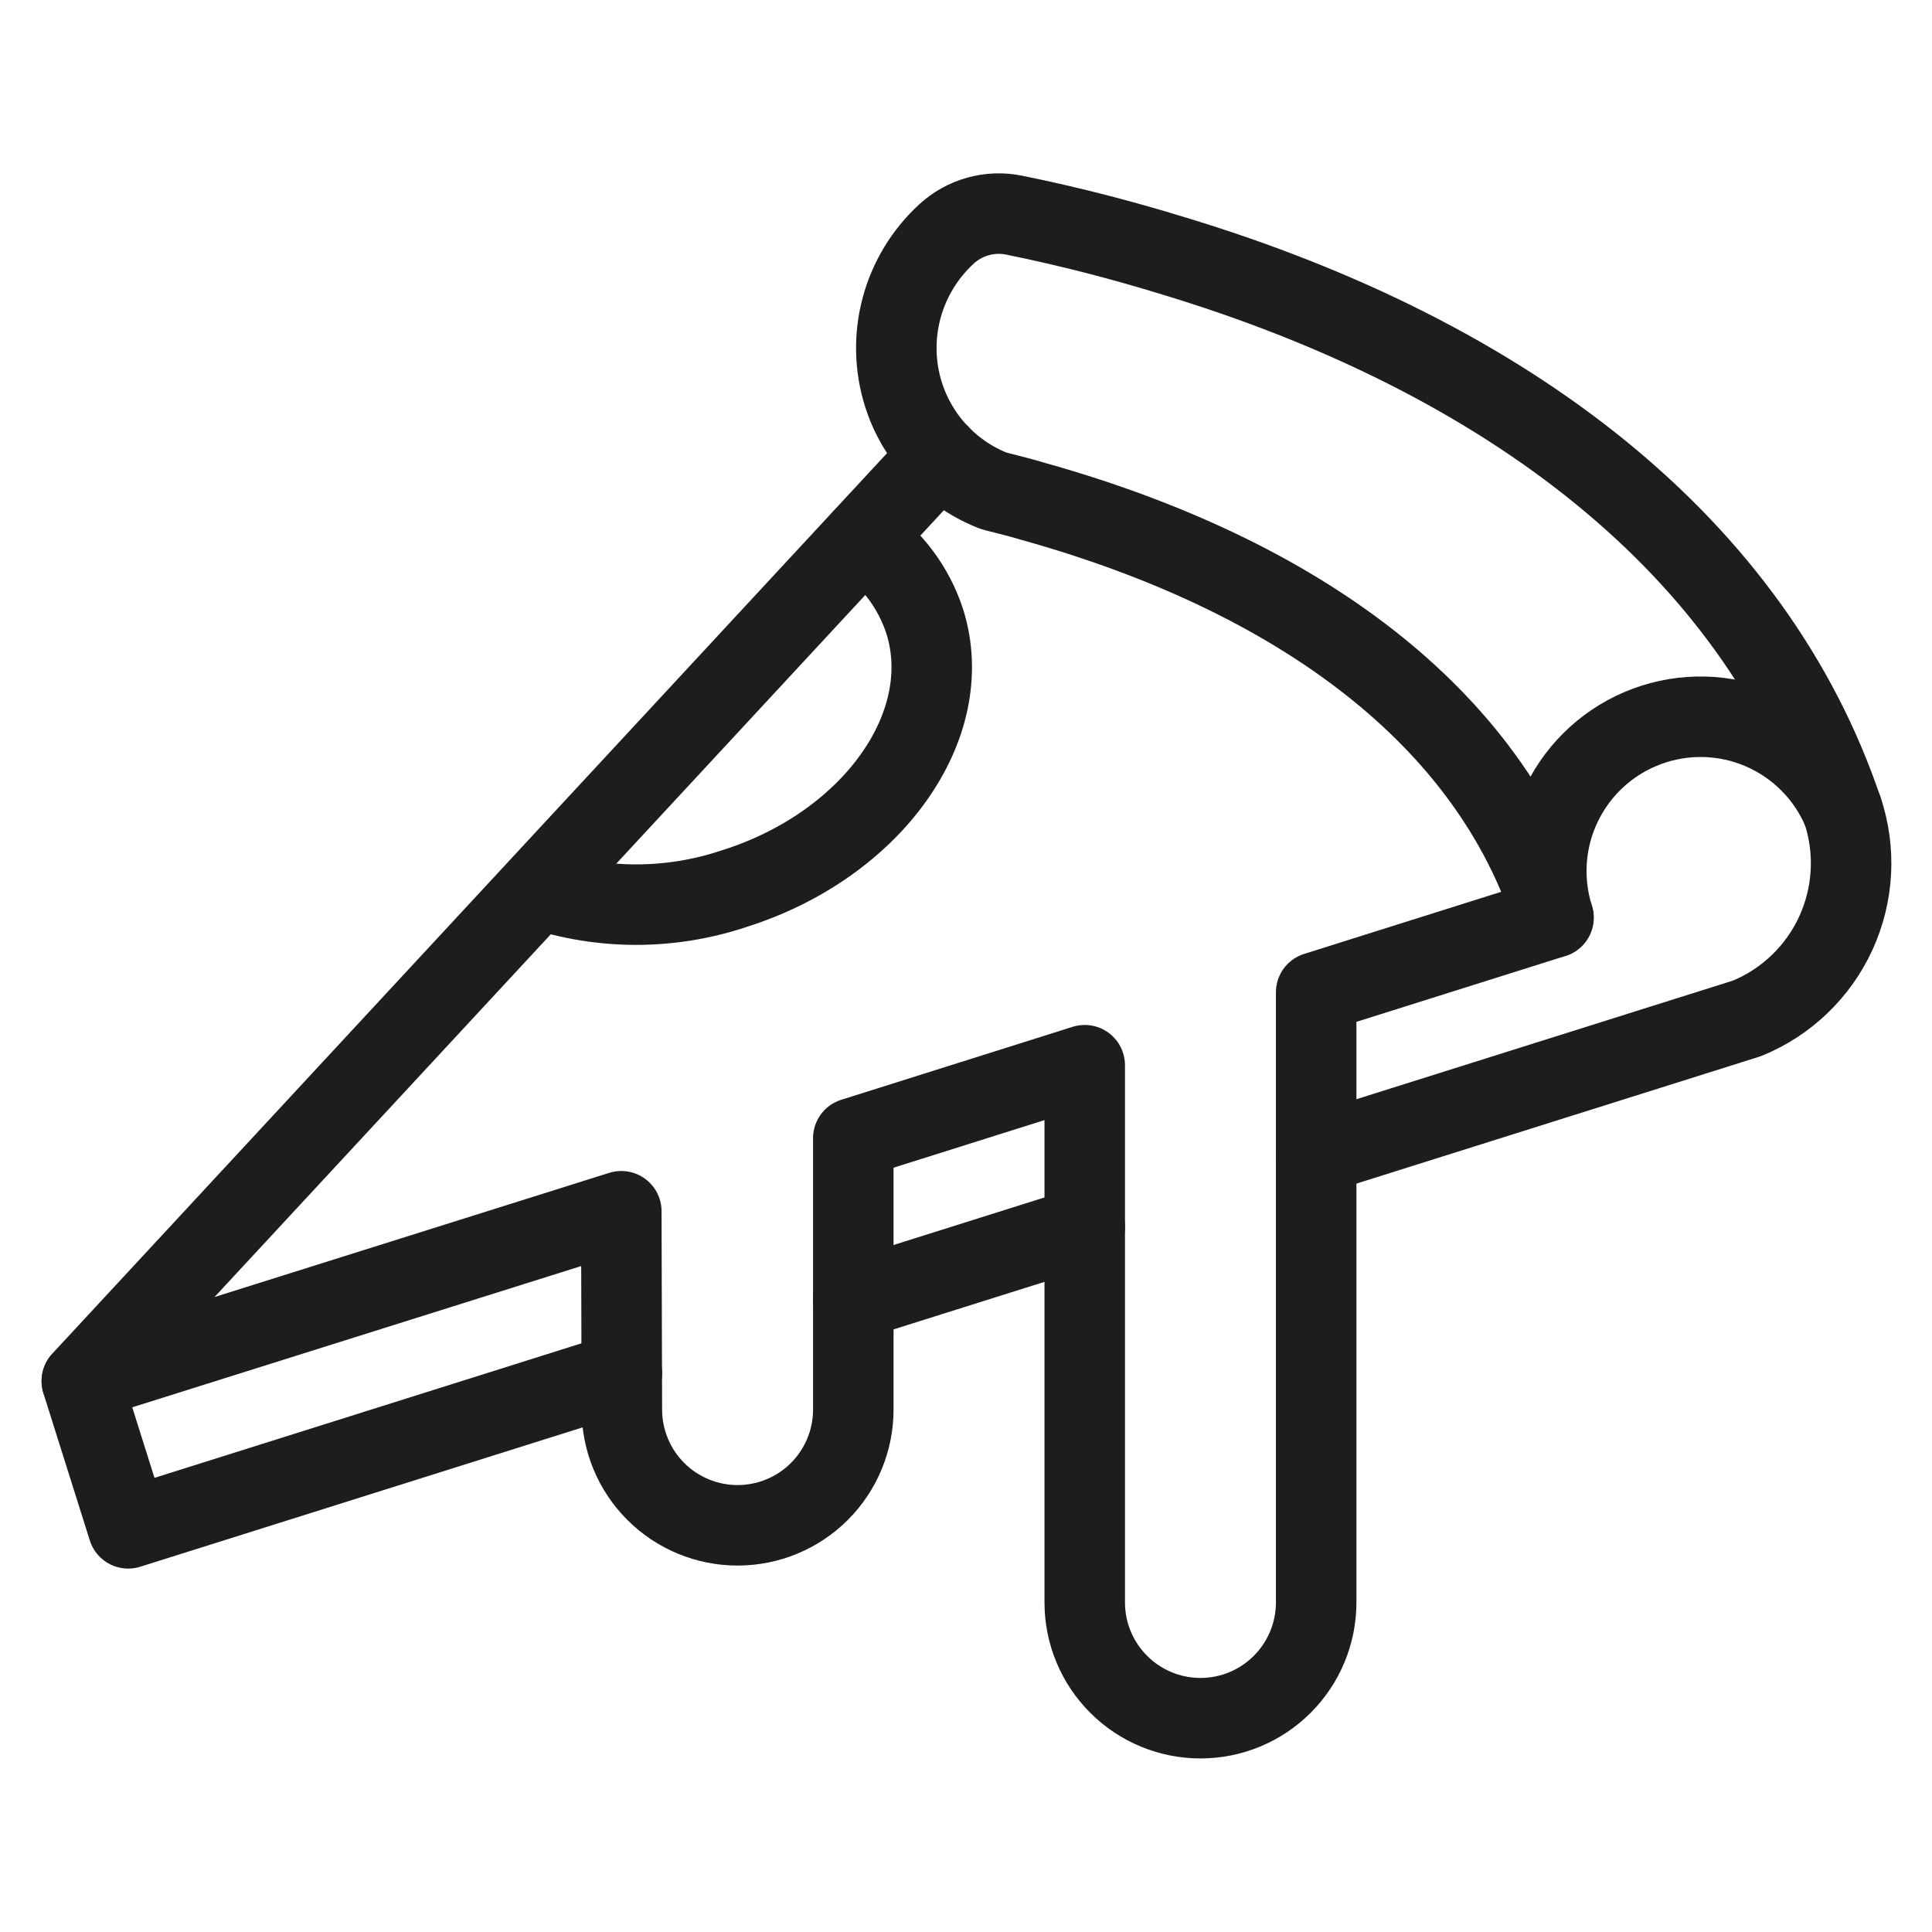 <svg width="48" height="48" viewBox="0 0 48 48" fill="none" xmlns="http://www.w3.org/2000/svg">
<path d="M45.775 20.134C45.388 19.229 44.668 18.508 43.764 18.119C42.86 17.73 41.84 17.704 40.918 18.047C39.995 18.389 39.239 19.073 38.807 19.957C38.374 20.841 38.299 21.858 38.595 22.796C37.029 17.825 32.28 14.296 25.631 12.446C25.317 12.345 24.648 12.195 24.642 12.176C24.123 11.966 23.656 11.643 23.276 11.231C22.896 10.819 22.612 10.328 22.444 9.794C22.226 9.098 22.211 8.354 22.4 7.65C22.59 6.946 22.975 6.31 23.511 5.817C23.734 5.61 24.003 5.46 24.296 5.378C24.588 5.296 24.896 5.285 25.194 5.345C26.574 5.625 27.906 5.972 29.181 6.365C37.511 8.891 43.573 13.592 45.775 20.134Z" stroke="#1D1D1B" stroke-width="2" stroke-linecap="round" stroke-linejoin="round"/>
<path d="M21.441 13.382C22.164 13.88 22.703 14.603 22.975 15.438C23.789 18.024 21.669 20.997 18.241 22.078C16.664 22.606 14.959 22.608 13.382 22.083" stroke="#1D1D1B" stroke-width="2" stroke-linecap="round" stroke-linejoin="round"/>
<path d="M2.033 34.316L3.185 37.971L15.45 34.107" stroke="#1D1D1B" stroke-width="2" stroke-linecap="round" stroke-linejoin="round"/>
<path d="M32.7 28.673L43.404 25.301C44.382 24.901 45.172 24.143 45.612 23.182C46.052 22.221 46.111 21.129 45.775 20.126" stroke="#1D1D1B" stroke-width="2" stroke-linecap="round" stroke-linejoin="round"/>
<path d="M21.2 32.295L26.95 30.484" stroke="#1D1D1B" stroke-width="2" stroke-linecap="round" stroke-linejoin="round"/>
<path d="M38.595 22.796L32.7 24.654V39.812C32.7 40.575 32.397 41.306 31.858 41.845C31.319 42.385 30.587 42.688 29.825 42.688C29.062 42.688 28.331 42.385 27.792 41.845C27.253 41.306 26.95 40.575 26.95 39.812V26.465L21.2 28.278V35.021C21.2 35.783 20.897 36.515 20.358 37.054C19.819 37.593 19.087 37.896 18.325 37.896C17.562 37.896 16.831 37.593 16.292 37.054C15.753 36.515 15.45 35.783 15.45 35.021L15.436 30.093L2.033 34.31L23.354 11.31" stroke="#1D1D1B" stroke-width="2" stroke-linecap="round" stroke-linejoin="round"/>
</svg>
